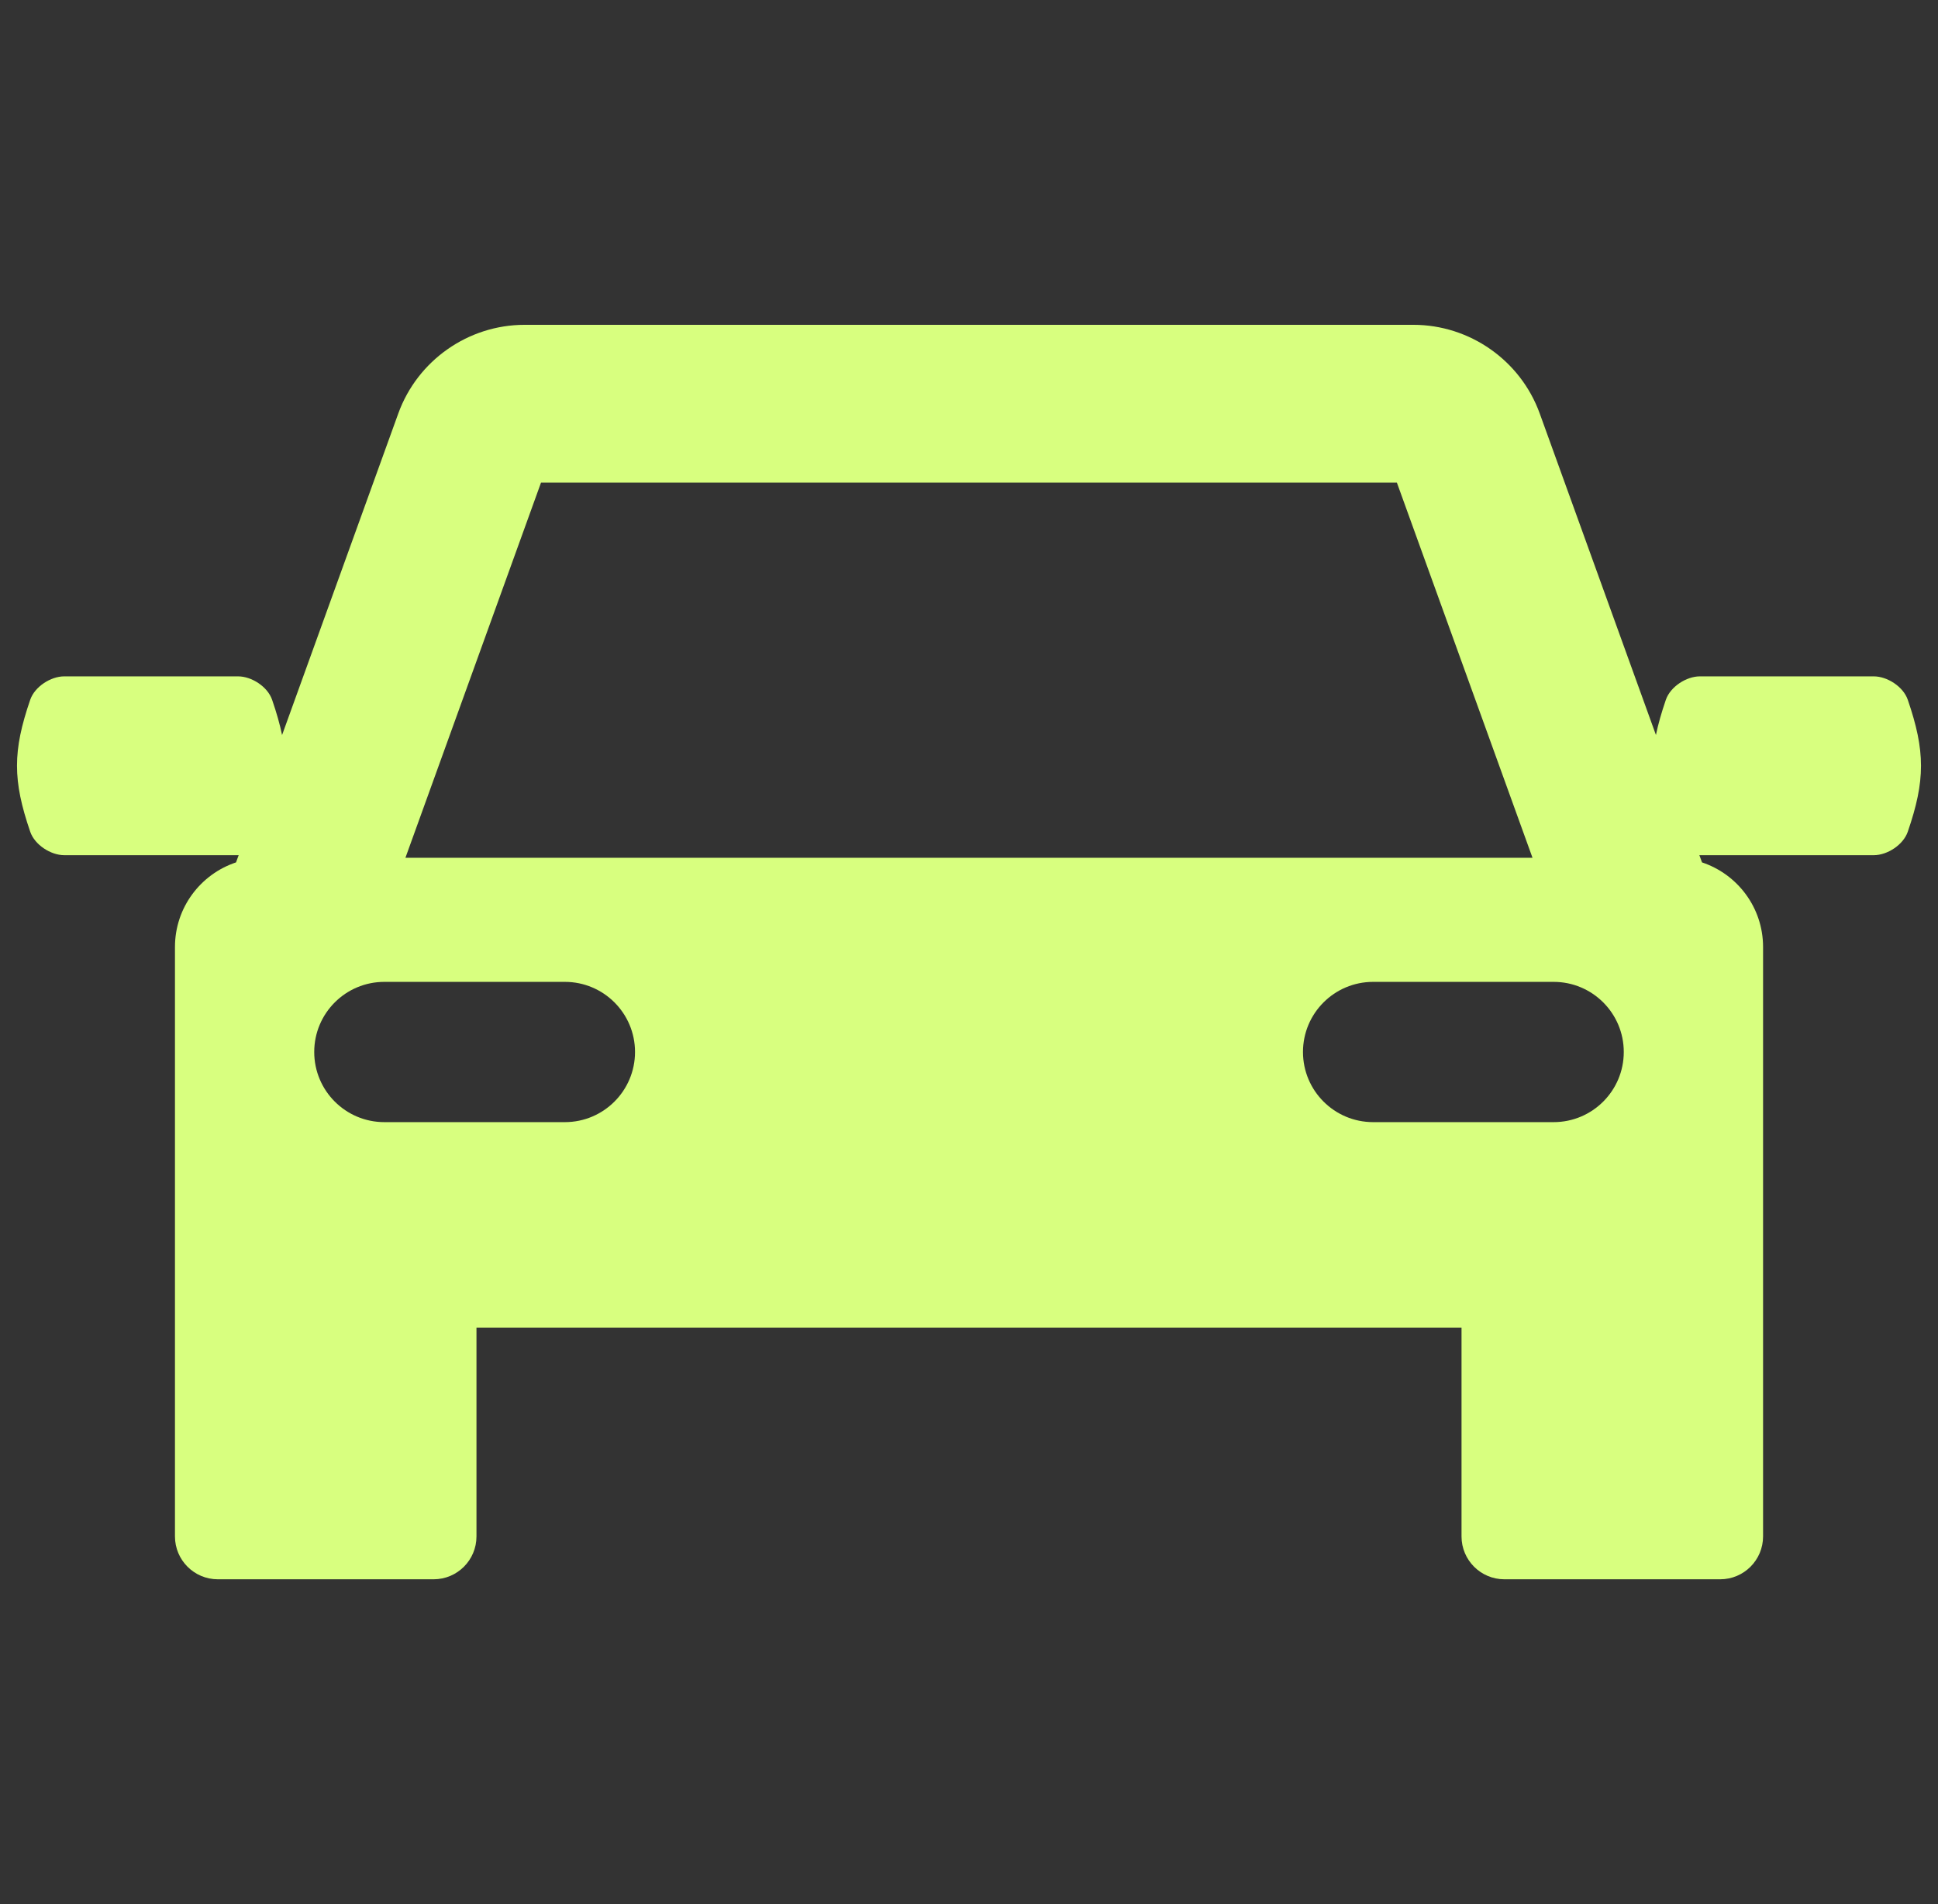 <svg xmlns="http://www.w3.org/2000/svg" width="57" height="56" viewBox="0 0 57 56" fill="none">
  <rect x="0" y="0" width="57" height="56" fill="#333333" stroke="none"/>
  <g clip-path="url(#clip0_49_410)">
    <path d="M56.111 20.58C55.978 20.193 55.506 19.892 55.112 19.892C53.407 19.892 51.701 19.892 49.995 19.892C49.602 19.892 49.13 20.193 48.996 20.58C48.866 20.96 48.769 21.298 48.704 21.616L45.286 12.16C44.722 10.601 43.229 9.553 41.571 9.553H15.429C13.771 9.553 12.278 10.601 11.714 12.161L8.296 21.618C8.231 21.299 8.134 20.96 8.003 20.58C7.87 20.193 7.398 19.892 7.004 19.892C5.299 19.892 3.593 19.892 1.887 19.892C1.494 19.892 1.022 20.193 0.889 20.58C0.37 22.089 0.371 22.953 0.889 24.462C1.022 24.849 1.494 25.151 1.888 25.151C3.593 25.151 5.299 25.151 7.005 25.151C7.009 25.151 7.015 25.15 7.02 25.149L6.942 25.363C5.899 25.71 5.146 26.692 5.146 27.852V35.771V36.423V45.186C5.146 45.882 5.71 46.447 6.407 46.447H12.753C13.45 46.447 14.014 45.882 14.014 45.186V39.047H42.986V45.186C42.986 45.882 43.55 46.447 44.247 46.447H50.594C51.29 46.447 51.855 45.882 51.855 45.186V36.423V35.771V27.852C51.855 26.692 51.102 25.71 50.059 25.363L49.981 25.149C49.986 25.15 49.991 25.151 49.996 25.151C51.701 25.151 53.407 25.151 55.113 25.151C55.507 25.151 55.978 24.849 56.111 24.462C56.63 22.953 56.629 22.089 56.111 20.58ZM15.912 14.194H41.085L45.074 25.228H11.924L15.912 14.194ZM16.614 33.002H11.304C10.165 33.002 9.242 32.078 9.242 30.939C9.242 29.8 10.165 28.877 11.304 28.877H16.614C17.753 28.877 18.677 29.8 18.677 30.939C18.677 32.078 17.753 33.002 16.614 33.002ZM45.695 33.002H40.386C39.247 33.002 38.323 32.078 38.323 30.939C38.323 29.8 39.247 28.877 40.386 28.877H45.695C46.835 28.877 47.758 29.8 47.758 30.939C47.758 32.078 46.835 33.002 45.695 33.002Z" fill="#D8FF7F"/>
  </g>
  <defs>
    <clipPath id="clip0_49_410">
      <rect width="56" height="56" fill="white" transform="translate(0.5)"/>
    </clipPath>
  </defs>
</svg>